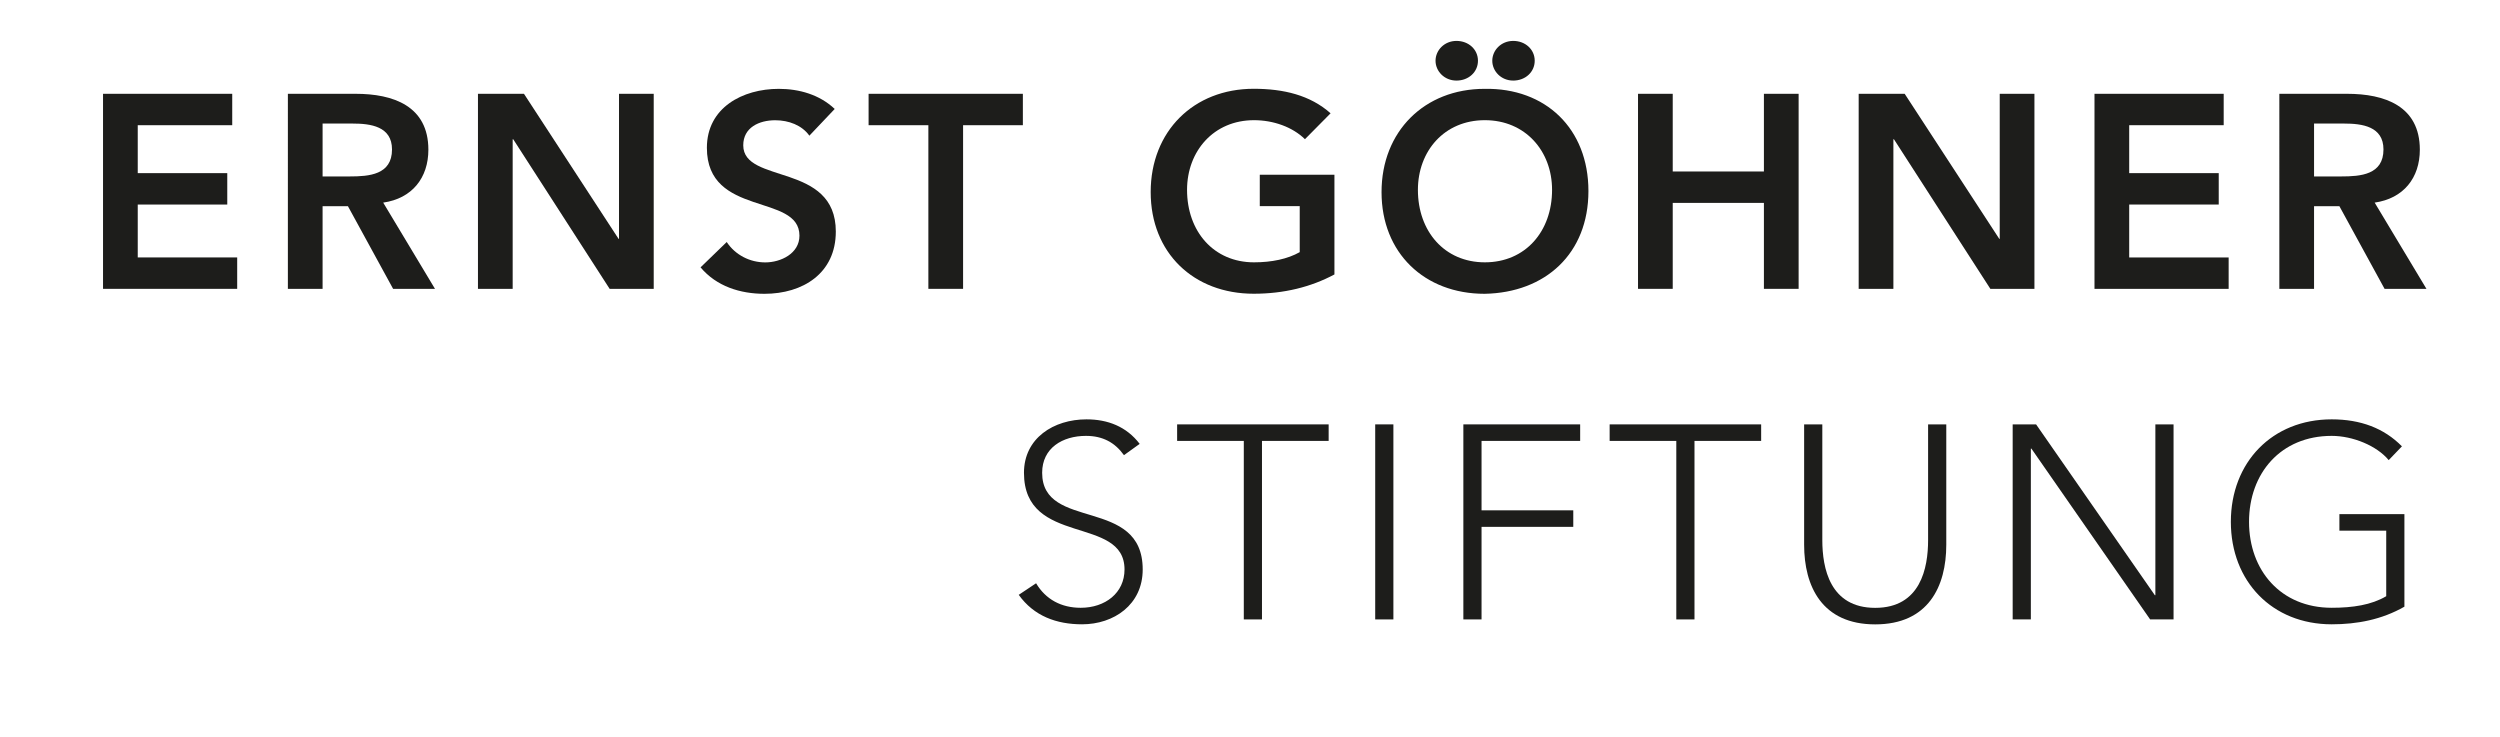 <svg xmlns="http://www.w3.org/2000/svg" id="Ebene_1" data-name="Ebene 1" viewBox="0 0 363 107"><path d="M14.96,13.62h18.76v4.56h-13.72v6.96h13v4.56h-13v7.68h14.44v4.56H14.96V13.62Z" fill="#1d1d1b" stroke-width="0"></path><path d="M41.8,13.62h9.84c5.44,0,10.56,1.76,10.56,8.12,0,4.08-2.36,7.08-6.56,7.68l7.52,12.52h-6.08l-6.56-12h-3.68v12h-5.04V13.62ZM50.76,25.62c2.84,0,6.16-.24,6.16-3.92,0-3.36-3.12-3.76-5.72-3.76h-4.36v7.68h3.92Z" fill="#1d1d1b" stroke-width="0"></path><path d="M69.4,13.62h6.68l13.72,21.04.08.08h-.08l.08-.08V13.62h5.04v28.32h-6.4l-14-21.72h-.08v21.72h-5.04V13.62Z" fill="#1d1d1b" stroke-width="0"></path><path d="M117.52,19.7c-1.08-1.52-3-2.24-4.96-2.24-2.32,0-4.64,1.04-4.64,3.64,0,5.68,13.44,2.44,13.44,12.52,0,6.08-4.8,9.04-10.36,9.04-3.52,0-6.96-1.08-9.28-3.84l3.8-3.68c1.24,1.88,3.36,2.96,5.6,2.96s4.96-1.28,4.96-3.88c0-6.2-13.44-2.64-13.44-12.76,0-5.84,5.2-8.56,10.44-8.56,2.96,0,5.92.84,8.12,2.92l-3.68,3.88Z" fill="#1d1d1b" stroke-width="0"></path><path d="M134.8,18.18h-8.68v-4.56h22.4v4.56h-8.68v23.76h-5.04v-23.76Z" fill="#1d1d1b" stroke-width="0"></path><path d="M193.76,39.85c-3.44,1.84-7.36,2.8-11.72,2.8-8.72,0-14.96-5.92-14.96-14.76s6.24-15,14.96-15c4.32,0,8.2.92,11.16,3.56l-3.72,3.76c-1.8-1.76-4.56-2.76-7.4-2.76-5.84,0-9.72,4.48-9.72,10.12,0,6.04,3.88,10.52,9.72,10.52,2.56,0,4.88-.48,6.64-1.48v-6.68h-5.8v-4.56h10.84v14.48Z" fill="#1d1d1b" stroke-width="0"></path><path d="M215.56,12.9c8.84-.16,15.08,5.76,15.08,14.84s-6.24,14.76-15.08,14.92c-8.72,0-14.96-5.92-14.96-14.76s6.24-15,14.96-15ZM215.6,38.09c5.88,0,9.76-4.48,9.76-10.52,0-5.64-3.88-10.12-9.76-10.12s-9.72,4.48-9.72,10.12c0,6.04,3.88,10.52,9.72,10.52ZM211.48,5.94c1.76,0,3.12,1.24,3.12,2.88s-1.36,2.88-3.12,2.88-3.04-1.36-3.04-2.88,1.28-2.88,3.04-2.88ZM219.72,5.94c1.76,0,3.12,1.24,3.12,2.88s-1.36,2.88-3.12,2.88-3.04-1.36-3.04-2.88,1.28-2.88,3.04-2.88Z" fill="#1d1d1b" stroke-width="0"></path><path d="M237.84,13.62h5.04v11.28h13.24v-11.28h5.04v28.32h-5.04v-12.48h-13.24v12.48h-5.04V13.62Z" fill="#1d1d1b" stroke-width="0"></path><path d="M269.88,13.62h6.68l13.72,21.04.08.08h-.08l.08-.08V13.62h5.04v28.32h-6.4l-14-21.72h-.08v21.72h-5.04V13.62Z" fill="#1d1d1b" stroke-width="0"></path><path d="M304.12,13.62h18.76v4.56h-13.72v6.96h13v4.56h-13v7.68h14.44v4.56h-19.48V13.62Z" fill="#1d1d1b" stroke-width="0"></path><path d="M330.96,13.62h9.84c5.44,0,10.56,1.76,10.56,8.12,0,4.08-2.36,7.08-6.56,7.68l7.52,12.52h-6.08l-6.56-12h-3.68v12h-5.04V13.62ZM339.92,25.62c2.84,0,6.16-.24,6.16-3.92,0-3.36-3.12-3.76-5.72-3.76h-4.36v7.68h3.92Z" fill="#1d1d1b" stroke-width="0"></path><path d="M150.44,84.69c1.4,2.36,3.68,3.56,6.48,3.56,3.56,0,6.36-2.16,6.36-5.56,0-7.92-14.6-3.28-14.6-14.04,0-5.04,4.32-7.76,9.08-7.76,3.08,0,5.8,1.04,7.72,3.56l-2.28,1.64c-1.32-1.84-3.08-2.8-5.52-2.8-3.4,0-6.36,1.76-6.36,5.36,0,8.52,14.6,3.4,14.6,14.04,0,5.12-4.2,7.96-8.8,7.96-3.72,0-7-1.2-9.2-4.28l2.52-1.68Z" fill="#1d1d1b" stroke-width="0"></path><path d="M180.6,64.02h-9.68v-2.4h22v2.4h-9.68v25.92h-2.64v-25.92Z" fill="#1d1d1b" stroke-width="0"></path><path d="M199.68,61.62h2.64v28.32h-2.64v-28.32Z" fill="#1d1d1b" stroke-width="0"></path><path d="M212.48,61.62h16.96v2.4h-14.32v10.08h13.32v2.4h-13.32v13.44h-2.64v-28.32Z" fill="#1d1d1b" stroke-width="0"></path><path d="M243.4,64.02h-9.68v-2.4h22v2.4h-9.68v25.92h-2.64v-25.92Z" fill="#1d1d1b" stroke-width="0"></path><path d="M282.6,79.1c0,6.04-2.6,11.56-10.32,11.56s-10.32-5.52-10.32-11.56v-17.48h2.64v16.8c0,4.04,1.08,9.84,7.68,9.84s7.68-5.8,7.68-9.84v-16.8h2.64v17.48Z" fill="#1d1d1b" stroke-width="0"></path><path d="M292.24,61.62h3.4l17.24,24.8h.08v-24.8h2.64v28.32h-3.4l-17.24-24.8h-.08v24.8h-2.64v-28.32Z" fill="#1d1d1b" stroke-width="0"></path><path d="M349.12,88.09c-3.28,1.88-6.88,2.56-10.56,2.56-8.64,0-14.64-6.24-14.64-14.88s6-14.88,14.64-14.88c4.2,0,7.6,1.28,10.2,3.92l-1.92,2c-1.72-2.08-5.2-3.52-8.28-3.52-7.4,0-12,5.44-12,12.48s4.6,12.48,12,12.48c3.04,0,5.76-.4,7.92-1.68v-9.52h-6.8v-2.4h9.44v13.44Z" fill="#1d1d1b" stroke-width="0"></path></svg>